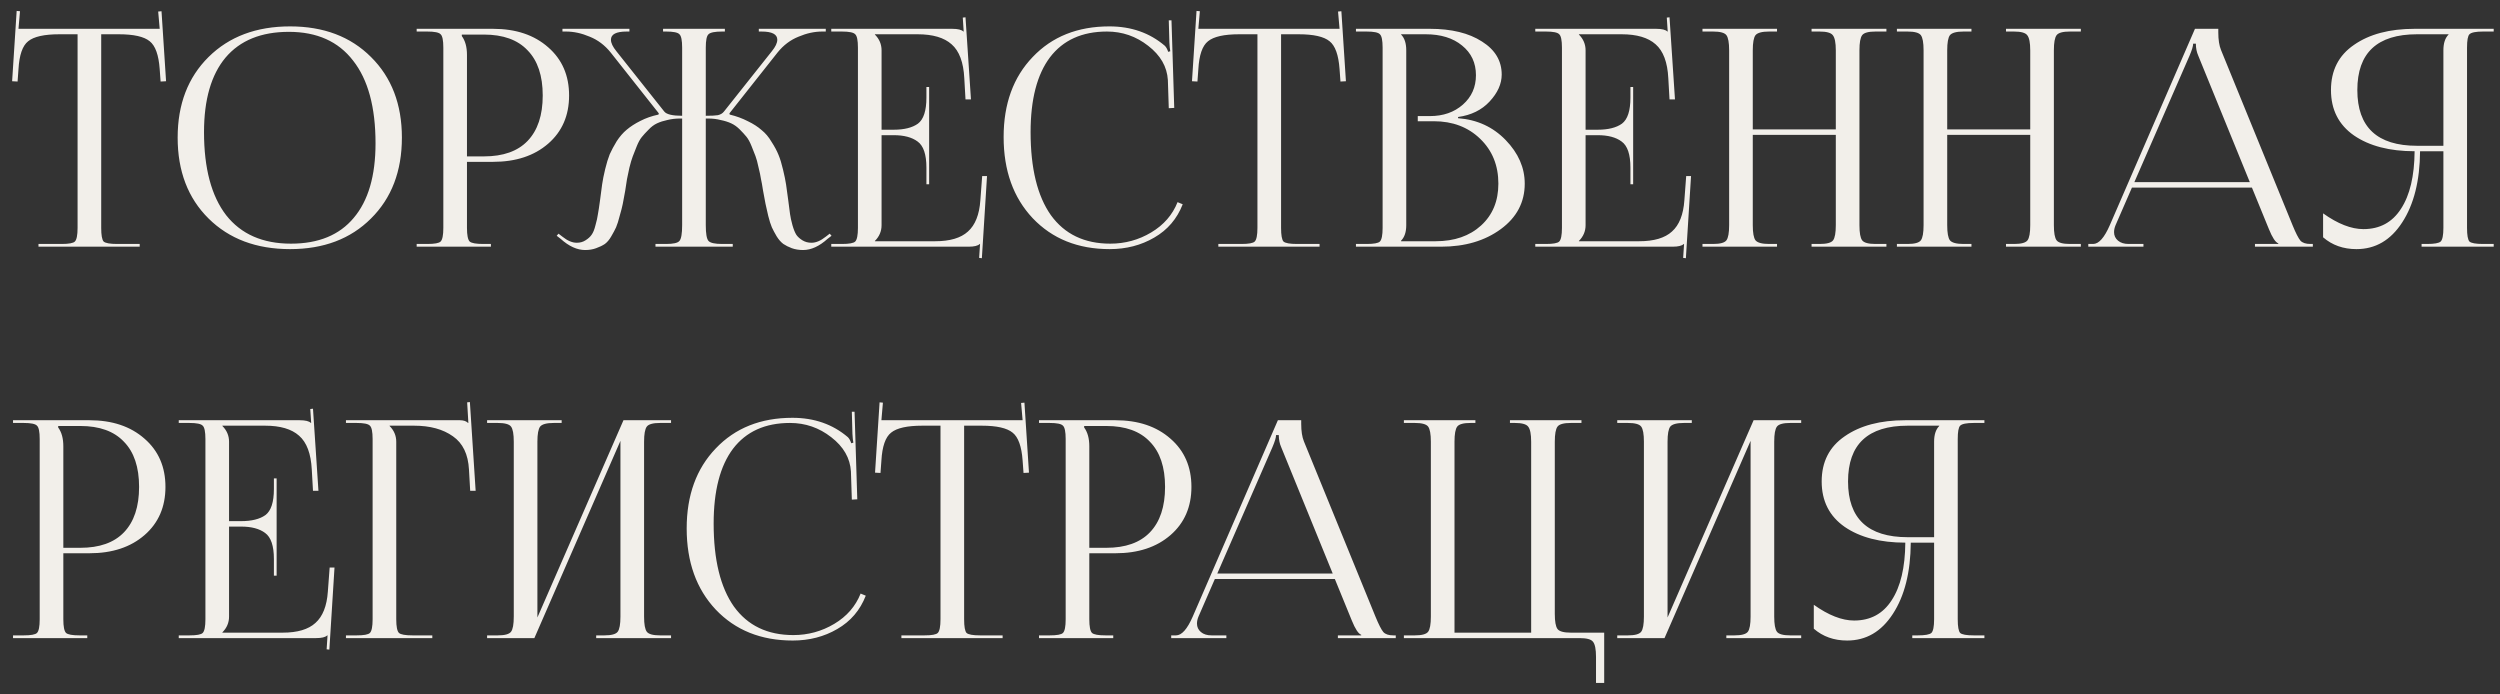 <?xml version="1.0" encoding="UTF-8"?> <svg xmlns="http://www.w3.org/2000/svg" width="198" height="55" viewBox="0 0 198 55" fill="none"><rect x="0" y="0" width="198" height="55" fill="#333333" stroke="none"/><path d="M3.048 19.538V19.322H4.872C5.448 19.322 5.8 19.258 5.928 19.13C6.072 18.986 6.144 18.626 6.144 18.05V2.714H4.704C3.504 2.714 2.68 2.898 2.232 3.266C1.784 3.618 1.528 4.354 1.464 5.474L1.392 6.458L0.96 6.434L1.32 0.866L1.584 0.89L1.464 2.282H12.648L12.528 0.914L12.792 0.89L13.152 6.434L12.72 6.458L12.648 5.474C12.568 4.354 12.304 3.618 11.856 3.266C11.408 2.898 10.592 2.714 9.408 2.714H8.016V18.05C8.016 18.626 8.08 18.986 8.208 19.13C8.352 19.258 8.712 19.322 9.288 19.322H11.064V19.538H3.048ZM22.974 19.73C20.302 19.73 18.15 18.922 16.518 17.306C14.886 15.69 14.07 13.554 14.07 10.898C14.07 8.258 14.886 6.13 16.518 4.514C18.15 2.898 20.302 2.09 22.974 2.09C25.63 2.09 27.766 2.898 29.382 4.514C31.014 6.13 31.83 8.258 31.83 10.898C31.83 13.554 31.014 15.69 29.382 17.306C27.766 18.922 25.63 19.73 22.974 19.73ZM23.046 19.298C25.222 19.298 26.878 18.618 28.014 17.258C29.166 15.898 29.742 13.93 29.742 11.354C29.742 8.49 29.15 6.306 27.966 4.802C26.798 3.282 25.102 2.522 22.878 2.522C20.686 2.522 19.014 3.202 17.862 4.562C16.726 5.922 16.158 7.89 16.158 10.466C16.158 13.33 16.742 15.522 17.91 17.042C19.094 18.546 20.806 19.298 23.046 19.298ZM36.576 2.738V2.858C36.848 3.226 36.984 3.722 36.984 4.346V12.386H38.328C39.848 12.386 41 11.978 41.784 11.162C42.584 10.33 42.984 9.13 42.984 7.562C42.984 5.994 42.584 4.802 41.784 3.986C41 3.154 39.848 2.738 38.328 2.738H36.576ZM33 19.538V19.322H33.84C34.416 19.322 34.768 19.258 34.896 19.13C35.04 18.986 35.112 18.626 35.112 18.05V3.77C35.112 3.194 35.04 2.842 34.896 2.714C34.768 2.57 34.416 2.498 33.84 2.498H33V2.282H39.048C40.856 2.282 42.312 2.77 43.416 3.746C44.52 4.706 45.072 5.978 45.072 7.562C45.072 9.146 44.52 10.418 43.416 11.378C42.312 12.338 40.856 12.818 39.048 12.818H36.984V18.05C36.984 18.626 37.056 18.986 37.2 19.13C37.344 19.258 37.704 19.322 38.28 19.322H38.88V19.538H33ZM51.914 19.538V19.322H52.754C53.33 19.322 53.682 19.242 53.81 19.082C53.954 18.922 54.026 18.506 54.026 17.834V9.386H53.882C53.514 9.386 53.17 9.426 52.85 9.506C52.546 9.57 52.274 9.658 52.034 9.77C51.794 9.882 51.57 10.05 51.362 10.274C51.154 10.482 50.978 10.674 50.834 10.85C50.69 11.026 50.554 11.274 50.426 11.594C50.298 11.898 50.194 12.162 50.114 12.386C50.034 12.594 49.946 12.89 49.85 13.274C49.77 13.658 49.706 13.962 49.658 14.186C49.626 14.394 49.578 14.706 49.514 15.122C49.434 15.57 49.37 15.914 49.322 16.154C49.274 16.394 49.194 16.706 49.082 17.09C48.986 17.474 48.89 17.778 48.794 18.002C48.698 18.21 48.57 18.45 48.41 18.722C48.266 18.978 48.098 19.178 47.906 19.322C47.714 19.45 47.482 19.562 47.21 19.658C46.954 19.754 46.666 19.802 46.346 19.802C45.706 19.802 45.058 19.506 44.402 18.914L44.09 18.674L44.234 18.506L44.546 18.746C44.946 19.066 45.322 19.226 45.674 19.226C45.946 19.226 46.178 19.162 46.37 19.034C46.578 18.906 46.738 18.762 46.85 18.602C46.978 18.426 47.082 18.17 47.162 17.834C47.258 17.498 47.322 17.21 47.354 16.97C47.402 16.714 47.458 16.346 47.522 15.866C47.586 15.354 47.642 14.93 47.69 14.594C47.738 14.258 47.818 13.858 47.93 13.394C48.042 12.93 48.162 12.538 48.29 12.218C48.434 11.898 48.618 11.554 48.842 11.186C49.082 10.818 49.346 10.514 49.634 10.274C49.938 10.018 50.298 9.786 50.714 9.578C51.146 9.354 51.626 9.186 52.154 9.074L52.178 8.978L48.362 4.154C47.898 3.578 47.346 3.162 46.706 2.906C46.066 2.634 45.442 2.498 44.834 2.498H44.546V2.282H49.85V2.498H49.634C48.802 2.498 48.386 2.714 48.386 3.146C48.386 3.402 48.53 3.706 48.818 4.058L52.61 8.834C52.786 9.058 53.258 9.17 54.026 9.17V3.77C54.026 3.194 53.954 2.842 53.81 2.714C53.682 2.57 53.33 2.498 52.754 2.498H52.514V2.282H57.41V2.498H57.194C56.618 2.498 56.258 2.57 56.114 2.714C55.97 2.842 55.898 3.194 55.898 3.77V9.17C56.346 9.17 56.666 9.154 56.858 9.122C57.066 9.074 57.226 8.978 57.338 8.834L61.13 4.058C61.418 3.706 61.562 3.402 61.562 3.146C61.562 2.714 61.146 2.498 60.314 2.498H60.098V2.282H65.402V2.498H65.114C64.506 2.498 63.882 2.634 63.242 2.906C62.602 3.162 62.05 3.578 61.586 4.154L57.77 8.978L57.794 9.074C58.322 9.202 58.802 9.378 59.234 9.602C59.666 9.81 60.026 10.042 60.314 10.298C60.618 10.538 60.882 10.85 61.106 11.234C61.346 11.602 61.53 11.946 61.658 12.266C61.786 12.57 61.906 12.962 62.018 13.442C62.13 13.906 62.21 14.298 62.258 14.618C62.306 14.922 62.362 15.33 62.426 15.842C62.49 16.322 62.538 16.69 62.57 16.946C62.602 17.186 62.666 17.482 62.762 17.834C62.858 18.17 62.962 18.426 63.074 18.602C63.186 18.762 63.346 18.906 63.554 19.034C63.762 19.162 64.002 19.226 64.274 19.226C64.626 19.226 65.002 19.066 65.402 18.746L65.714 18.506L65.858 18.674L65.546 18.914C64.89 19.506 64.242 19.802 63.602 19.802C63.282 19.802 62.986 19.754 62.714 19.658C62.458 19.562 62.234 19.45 62.042 19.322C61.85 19.178 61.674 18.978 61.514 18.722C61.354 18.45 61.226 18.21 61.13 18.002C61.034 17.778 60.938 17.474 60.842 17.09C60.746 16.69 60.674 16.37 60.626 16.13C60.578 15.89 60.514 15.546 60.434 15.098C60.37 14.682 60.314 14.37 60.266 14.162C60.234 13.938 60.17 13.634 60.074 13.25C59.994 12.866 59.914 12.57 59.834 12.362C59.754 12.138 59.65 11.874 59.522 11.57C59.394 11.25 59.258 11.002 59.114 10.826C58.97 10.65 58.794 10.458 58.586 10.25C58.378 10.042 58.154 9.882 57.914 9.77C57.674 9.658 57.394 9.57 57.074 9.506C56.77 9.426 56.434 9.386 56.066 9.386H55.898V17.834C55.898 18.506 55.97 18.922 56.114 19.082C56.258 19.242 56.618 19.322 57.194 19.322H58.034V19.538H51.914ZM73.588 14.594H73.372V13.274C73.372 12.234 73.14 11.546 72.676 11.21C72.228 10.874 71.596 10.706 70.78 10.706H69.82V17.834C69.82 18.314 69.644 18.73 69.292 19.082V19.106H74.068C75.236 19.106 76.1 18.85 76.66 18.338C77.236 17.826 77.564 17.002 77.644 15.866L77.788 13.946H78.172L77.764 20.45L77.548 20.426L77.62 19.322H77.596C77.452 19.466 77.156 19.538 76.708 19.538H65.836V19.322H66.676C67.252 19.322 67.604 19.258 67.732 19.13C67.876 18.986 67.948 18.626 67.948 18.05V3.77C67.948 3.194 67.876 2.842 67.732 2.714C67.604 2.57 67.252 2.498 66.676 2.498H65.836V2.282H75.412C75.86 2.282 76.156 2.354 76.3 2.498H76.324L76.252 1.394L76.468 1.37L76.9 7.874H76.468L76.372 6.194C76.308 4.93 75.972 4.034 75.364 3.506C74.772 2.978 73.876 2.714 72.676 2.714H69.292V2.738C69.644 3.09 69.82 3.506 69.82 3.986V10.274H70.78C71.612 10.274 72.252 10.114 72.7 9.794C73.148 9.458 73.372 8.77 73.372 7.73V6.89H73.588V14.594ZM79.487 10.85C79.487 8.226 80.254 6.114 81.79 4.514C83.326 2.898 85.35 2.09 87.862 2.09C89.591 2.09 91.055 2.602 92.254 3.626C92.367 3.738 92.454 3.898 92.519 4.106L92.686 4.058C92.654 3.898 92.63 3.666 92.615 3.362L92.567 1.61H92.782L92.999 8.546L92.567 8.57L92.495 6.338C92.43 5.282 91.91 4.378 90.934 3.626C89.975 2.874 88.886 2.498 87.671 2.498C85.703 2.498 84.198 3.178 83.159 4.538C82.135 5.898 81.623 7.874 81.623 10.466C81.623 13.33 82.159 15.522 83.231 17.042C84.319 18.546 85.886 19.298 87.934 19.298C89.103 19.298 90.183 19.002 91.174 18.41C92.166 17.818 92.862 17.018 93.263 16.01L93.671 16.178C93.222 17.33 92.471 18.21 91.415 18.818C90.374 19.426 89.198 19.73 87.886 19.73C85.374 19.73 83.343 18.914 81.79 17.282C80.254 15.65 79.487 13.506 79.487 10.85ZM96.493 19.538V19.322H98.317C98.893 19.322 99.245 19.258 99.373 19.13C99.517 18.986 99.589 18.626 99.589 18.05V2.714H98.149C96.949 2.714 96.125 2.898 95.677 3.266C95.229 3.618 94.973 4.354 94.909 5.474L94.837 6.458L94.405 6.434L94.765 0.866L95.029 0.89L94.909 2.282H106.093L105.973 0.914L106.237 0.89L106.597 6.434L106.165 6.458L106.093 5.474C106.013 4.354 105.749 3.618 105.301 3.266C104.853 2.898 104.037 2.714 102.853 2.714H101.461V18.05C101.461 18.626 101.525 18.986 101.653 19.13C101.797 19.258 102.157 19.322 102.733 19.322H104.509V19.538H96.493ZM110.967 19.106H113.703C115.191 19.106 116.391 18.69 117.303 17.858C118.215 17.026 118.671 15.922 118.671 14.546C118.671 13.106 118.191 11.922 117.231 10.994C116.271 10.066 115.047 9.602 113.559 9.602H112.287V9.194H113.247C114.303 9.194 115.175 8.89 115.863 8.282C116.551 7.674 116.895 6.898 116.895 5.954C116.895 4.978 116.527 4.194 115.791 3.602C115.071 3.01 114.111 2.714 112.911 2.714H110.967V2.738C111.239 3.01 111.375 3.426 111.375 3.986V17.834C111.375 18.378 111.239 18.786 110.967 19.058V19.106ZM107.391 19.538V19.322H108.231C108.807 19.322 109.159 19.258 109.287 19.13C109.431 18.986 109.503 18.626 109.503 18.05V3.77C109.503 3.194 109.431 2.842 109.287 2.714C109.159 2.57 108.807 2.498 108.231 2.498H107.391V2.282H113.247C114.959 2.282 116.335 2.618 117.375 3.29C118.415 3.946 118.935 4.818 118.935 5.906C118.935 6.642 118.615 7.354 117.975 8.042C117.351 8.714 116.519 9.122 115.479 9.266V9.362C116.983 9.474 118.239 10.05 119.247 11.09C120.255 12.13 120.759 13.282 120.759 14.546C120.759 16.018 120.127 17.218 118.863 18.146C117.599 19.074 116.023 19.538 114.135 19.538H107.391ZM129.346 14.594H129.13V13.274C129.13 12.234 128.898 11.546 128.434 11.21C127.986 10.874 127.354 10.706 126.538 10.706H125.578V17.834C125.578 18.314 125.402 18.73 125.05 19.082V19.106H129.826C130.994 19.106 131.858 18.85 132.418 18.338C132.994 17.826 133.322 17.002 133.402 15.866L133.546 13.946H133.93L133.522 20.45L133.306 20.426L133.378 19.322H133.354C133.21 19.466 132.914 19.538 132.466 19.538H121.594V19.322H122.434C123.01 19.322 123.362 19.258 123.49 19.13C123.634 18.986 123.706 18.626 123.706 18.05V3.77C123.706 3.194 123.634 2.842 123.49 2.714C123.362 2.57 123.01 2.498 122.434 2.498H121.594V2.282H131.17C131.618 2.282 131.914 2.354 132.058 2.498H132.082L132.01 1.394L132.226 1.37L132.658 7.874H132.226L132.13 6.194C132.066 4.93 131.73 4.034 131.122 3.506C130.53 2.978 129.634 2.714 128.434 2.714H125.05V2.738C125.402 3.09 125.578 3.506 125.578 3.986V10.274H126.538C127.37 10.274 128.01 10.114 128.458 9.794C128.906 9.458 129.13 8.77 129.13 7.73V6.89H129.346V14.594ZM134.836 19.538V19.322H135.676C136.236 19.322 136.588 19.226 136.732 19.034C136.876 18.842 136.948 18.442 136.948 17.834V3.986C136.948 3.378 136.876 2.978 136.732 2.786C136.588 2.594 136.236 2.498 135.676 2.498H134.836V2.282H140.74V2.498H140.116C139.556 2.498 139.196 2.594 139.036 2.786C138.892 2.978 138.82 3.378 138.82 3.986V10.25H145.396V3.986C145.396 3.378 145.316 2.978 145.156 2.786C145.012 2.594 144.66 2.498 144.1 2.498H143.476V2.282H149.404V2.498H148.54C147.98 2.498 147.628 2.594 147.484 2.786C147.34 2.978 147.268 3.378 147.268 3.986V17.834C147.268 18.442 147.34 18.842 147.484 19.034C147.628 19.226 147.98 19.322 148.54 19.322H149.404V19.538H143.476V19.322H144.124C144.684 19.322 145.036 19.226 145.18 19.034C145.324 18.842 145.396 18.442 145.396 17.834V10.682H138.82V17.834C138.82 18.442 138.892 18.842 139.036 19.034C139.196 19.226 139.556 19.322 140.116 19.322H140.74V19.538H134.836ZM150.235 19.538V19.322H151.075C151.635 19.322 151.987 19.226 152.131 19.034C152.275 18.842 152.347 18.442 152.347 17.834V3.986C152.347 3.378 152.275 2.978 152.131 2.786C151.987 2.594 151.635 2.498 151.075 2.498H150.235V2.282H156.139V2.498H155.515C154.955 2.498 154.595 2.594 154.435 2.786C154.291 2.978 154.219 3.378 154.219 3.986V10.25H160.795V3.986C160.795 3.378 160.715 2.978 160.555 2.786C160.411 2.594 160.059 2.498 159.499 2.498H158.875V2.282H164.803V2.498H163.939C163.379 2.498 163.027 2.594 162.883 2.786C162.739 2.978 162.667 3.378 162.667 3.986V17.834C162.667 18.442 162.739 18.842 162.883 19.034C163.027 19.226 163.379 19.322 163.939 19.322H164.803V19.538H158.875V19.322H159.523C160.083 19.322 160.435 19.226 160.579 19.034C160.723 18.842 160.795 18.442 160.795 17.834V10.682H154.219V17.834C154.219 18.442 154.291 18.842 154.435 19.034C154.595 19.226 154.955 19.322 155.515 19.322H156.139V19.538H150.235ZM165.393 19.538V19.322H165.777C166.225 19.322 166.665 18.826 167.097 17.834L173.841 2.282H175.689V2.57C175.689 3.146 175.761 3.61 175.905 3.962L181.569 17.834C181.825 18.458 182.033 18.866 182.193 19.058C182.353 19.234 182.617 19.322 182.985 19.322H183.177V19.538H178.593V19.322H180.441V19.274C180.217 19.194 179.969 18.818 179.697 18.146L178.353 14.858H168.849L167.553 17.834C167.473 18.026 167.433 18.21 167.433 18.386C167.433 18.658 167.537 18.882 167.745 19.058C167.953 19.234 168.233 19.322 168.585 19.322H169.761V19.538H165.393ZM169.041 14.426H178.185L174.105 4.418C173.977 4.13 173.913 3.81 173.913 3.458H173.697C173.697 3.65 173.601 3.97 173.409 4.418L169.041 14.426ZM191.789 19.538V19.322H192.221C192.797 19.322 193.157 19.258 193.301 19.13C193.445 18.986 193.517 18.626 193.517 18.05V11.978H191.669C191.653 14.314 191.181 16.194 190.253 17.618C189.341 19.026 188.133 19.73 186.629 19.73C185.589 19.73 184.709 19.418 183.989 18.794V16.898C185.157 17.73 186.221 18.146 187.181 18.146C188.477 18.146 189.469 17.61 190.157 16.538C190.861 15.466 191.221 13.946 191.237 11.978C189.253 11.978 187.653 11.562 186.437 10.73C185.221 9.882 184.613 8.682 184.613 7.13C184.613 5.578 185.221 4.386 186.437 3.554C187.653 2.706 189.253 2.282 191.237 2.282H197.501V2.498H196.661C196.085 2.498 195.725 2.57 195.581 2.714C195.453 2.842 195.389 3.194 195.389 3.77V18.05C195.389 18.626 195.453 18.986 195.581 19.13C195.725 19.258 196.085 19.322 196.661 19.322H197.501V19.538H191.789ZM193.517 11.546V3.986C193.517 3.426 193.653 3.01 193.925 2.738V2.714H191.429C188.277 2.714 186.701 4.186 186.701 7.13C186.701 10.074 188.277 11.546 191.429 11.546H193.517ZM4.608 33.738V33.858C4.88 34.226 5.016 34.722 5.016 35.346V43.386H6.36C7.88 43.386 9.032 42.978 9.816 42.162C10.616 41.33 11.016 40.13 11.016 38.562C11.016 36.994 10.616 35.802 9.816 34.986C9.032 34.154 7.88 33.738 6.36 33.738H4.608ZM1.032 50.538V50.322H1.872C2.448 50.322 2.8 50.258 2.928 50.13C3.072 49.986 3.144 49.626 3.144 49.05V34.77C3.144 34.194 3.072 33.842 2.928 33.714C2.8 33.57 2.448 33.498 1.872 33.498H1.032V33.282H7.08C8.888 33.282 10.344 33.77 11.448 34.746C12.552 35.706 13.104 36.978 13.104 38.562C13.104 40.146 12.552 41.418 11.448 42.378C10.344 43.338 8.888 43.818 7.08 43.818H5.016V49.05C5.016 49.626 5.088 49.986 5.232 50.13C5.376 50.258 5.736 50.322 6.312 50.322H6.912V50.538H1.032ZM21.909 45.594H21.693V44.274C21.693 43.234 21.461 42.546 20.997 42.21C20.549 41.874 19.917 41.706 19.101 41.706H18.141V48.834C18.141 49.314 17.965 49.73 17.613 50.082V50.106H22.389C23.557 50.106 24.421 49.85 24.981 49.338C25.557 48.826 25.885 48.002 25.965 46.866L26.109 44.946H26.493L26.085 51.45L25.869 51.426L25.941 50.322H25.917C25.773 50.466 25.477 50.538 25.029 50.538H14.157V50.322H14.997C15.573 50.322 15.925 50.258 16.053 50.13C16.197 49.986 16.269 49.626 16.269 49.05V34.77C16.269 34.194 16.197 33.842 16.053 33.714C15.925 33.57 15.573 33.498 14.997 33.498H14.157V33.282H23.733C24.181 33.282 24.477 33.354 24.621 33.498H24.645L24.573 32.394L24.789 32.37L25.221 38.874H24.789L24.693 37.194C24.629 35.93 24.293 35.034 23.685 34.506C23.093 33.978 22.197 33.714 20.997 33.714H17.613V33.738C17.965 34.09 18.141 34.506 18.141 34.986V41.274H19.101C19.933 41.274 20.573 41.114 21.021 40.794C21.469 40.458 21.693 39.77 21.693 38.73V37.89H21.909V45.594ZM27.399 50.538V50.322H28.239C28.815 50.322 29.167 50.258 29.295 50.13C29.439 49.986 29.511 49.626 29.511 49.05V34.77C29.511 34.194 29.439 33.842 29.295 33.714C29.167 33.57 28.815 33.498 28.239 33.498H27.399V33.282H36.423C36.711 33.282 36.927 33.354 37.071 33.498H37.095L36.999 31.866L37.215 31.842L37.671 38.874H37.239L37.143 37.194C37.079 35.978 36.655 35.098 35.871 34.554C35.087 33.994 34.063 33.714 32.799 33.714H30.855V33.738C31.207 34.09 31.383 34.506 31.383 34.986V49.05C31.383 49.626 31.455 49.986 31.599 50.13C31.743 50.258 32.103 50.322 32.679 50.322H34.239V50.538H27.399ZM38.578 50.538V50.322H39.419C39.978 50.322 40.331 50.226 40.474 50.034C40.618 49.842 40.691 49.442 40.691 48.834V34.986C40.691 34.378 40.618 33.978 40.474 33.786C40.331 33.594 39.978 33.498 39.419 33.498H38.578V33.282H44.483V33.498H43.858C43.298 33.498 42.938 33.594 42.779 33.786C42.635 33.978 42.562 34.378 42.562 34.986V48.906L49.379 33.282H53.147V33.498H52.282C51.722 33.498 51.37 33.594 51.227 33.786C51.083 33.978 51.011 34.378 51.011 34.986V48.834C51.011 49.442 51.083 49.842 51.227 50.034C51.37 50.226 51.722 50.322 52.282 50.322H53.147V50.538H47.218V50.322H47.867C48.426 50.322 48.779 50.226 48.922 50.034C49.066 49.842 49.139 49.442 49.139 48.834V34.914L42.322 50.538H38.578ZM54.385 41.85C54.385 39.226 55.153 37.114 56.689 35.514C58.225 33.898 60.249 33.09 62.761 33.09C64.489 33.09 65.953 33.602 67.153 34.626C67.265 34.738 67.353 34.898 67.417 35.106L67.585 35.058C67.553 34.898 67.529 34.666 67.513 34.362L67.465 32.61H67.681L67.897 39.546L67.465 39.57L67.393 37.338C67.329 36.282 66.809 35.378 65.833 34.626C64.873 33.874 63.785 33.498 62.569 33.498C60.601 33.498 59.097 34.178 58.057 35.538C57.033 36.898 56.521 38.874 56.521 41.466C56.521 44.33 57.057 46.522 58.129 48.042C59.217 49.546 60.785 50.298 62.833 50.298C64.001 50.298 65.081 50.002 66.073 49.41C67.065 48.818 67.761 48.018 68.161 47.01L68.569 47.178C68.121 48.33 67.369 49.21 66.313 49.818C65.273 50.426 64.097 50.73 62.785 50.73C60.273 50.73 58.241 49.914 56.689 48.282C55.153 46.65 54.385 44.506 54.385 41.85ZM71.391 50.538V50.322H73.215C73.791 50.322 74.143 50.258 74.271 50.13C74.415 49.986 74.487 49.626 74.487 49.05V33.714H73.047C71.847 33.714 71.023 33.898 70.575 34.266C70.127 34.618 69.871 35.354 69.807 36.474L69.735 37.458L69.303 37.434L69.663 31.866L69.927 31.89L69.807 33.282H80.991L80.871 31.914L81.135 31.89L81.495 37.434L81.063 37.458L80.991 36.474C80.911 35.354 80.647 34.618 80.199 34.266C79.751 33.898 78.935 33.714 77.751 33.714H76.359V49.05C76.359 49.626 76.423 49.986 76.551 50.13C76.695 50.258 77.055 50.322 77.631 50.322H79.407V50.538H71.391ZM85.865 33.738V33.858C86.137 34.226 86.273 34.722 86.273 35.346V43.386H87.617C89.137 43.386 90.289 42.978 91.073 42.162C91.873 41.33 92.273 40.13 92.273 38.562C92.273 36.994 91.873 35.802 91.073 34.986C90.289 34.154 89.137 33.738 87.617 33.738H85.865ZM82.289 50.538V50.322H83.129C83.705 50.322 84.057 50.258 84.185 50.13C84.329 49.986 84.401 49.626 84.401 49.05V34.77C84.401 34.194 84.329 33.842 84.185 33.714C84.057 33.57 83.705 33.498 83.129 33.498H82.289V33.282H88.337C90.145 33.282 91.601 33.77 92.705 34.746C93.809 35.706 94.361 36.978 94.361 38.562C94.361 40.146 93.809 41.418 92.705 42.378C91.601 43.338 90.145 43.818 88.337 43.818H86.273V49.05C86.273 49.626 86.345 49.986 86.489 50.13C86.633 50.258 86.993 50.322 87.569 50.322H88.169V50.538H82.289ZM92.76 50.538V50.322H93.144C93.592 50.322 94.032 49.826 94.464 48.834L101.208 33.282H103.056V33.57C103.056 34.146 103.128 34.61 103.272 34.962L108.936 48.834C109.192 49.458 109.4 49.866 109.56 50.058C109.72 50.234 109.984 50.322 110.352 50.322H110.544V50.538H105.96V50.322H107.808V50.274C107.584 50.194 107.336 49.818 107.064 49.146L105.72 45.858H96.216L94.92 48.834C94.84 49.026 94.8 49.21 94.8 49.386C94.8 49.658 94.904 49.882 95.112 50.058C95.32 50.234 95.6 50.322 95.952 50.322H97.128V50.538H92.76ZM96.408 45.426H105.552L101.472 35.418C101.344 35.13 101.28 34.81 101.28 34.458H101.064C101.064 34.65 100.968 34.97 100.776 35.418L96.408 45.426ZM111.188 50.538V50.322H112.052C112.612 50.322 112.964 50.226 113.108 50.034C113.252 49.842 113.324 49.442 113.324 48.834V34.986C113.324 34.378 113.252 33.978 113.108 33.786C112.964 33.594 112.612 33.498 112.052 33.498H111.188V33.282H116.852V33.498H116.468C115.908 33.498 115.556 33.594 115.412 33.786C115.268 33.978 115.196 34.378 115.196 34.986V50.106H121.268V34.986C121.268 34.378 121.188 33.978 121.028 33.786C120.884 33.594 120.532 33.498 119.972 33.498H119.588V33.282H125.252V33.498H124.412C123.852 33.498 123.5 33.594 123.356 33.786C123.212 33.978 123.14 34.378 123.14 34.986V48.618C123.14 49.226 123.212 49.626 123.356 49.818C123.5 50.01 123.852 50.106 124.412 50.106H127.052V54.09H126.404V52.026C126.404 51.418 126.324 51.018 126.164 50.826C126.02 50.634 125.668 50.538 125.108 50.538H111.188ZM128.086 50.538V50.322H128.926C129.486 50.322 129.838 50.226 129.982 50.034C130.126 49.842 130.198 49.442 130.198 48.834V34.986C130.198 34.378 130.126 33.978 129.982 33.786C129.838 33.594 129.486 33.498 128.926 33.498H128.086V33.282H133.99V33.498H133.366C132.806 33.498 132.446 33.594 132.286 33.786C132.142 33.978 132.07 34.378 132.07 34.986V48.906L138.886 33.282H142.654V33.498H141.79C141.23 33.498 140.878 33.594 140.734 33.786C140.59 33.978 140.518 34.378 140.518 34.986V48.834C140.518 49.442 140.59 49.842 140.734 50.034C140.878 50.226 141.23 50.322 141.79 50.322H142.654V50.538H136.726V50.322H137.374C137.934 50.322 138.286 50.226 138.43 50.034C138.574 49.842 138.646 49.442 138.646 48.834V34.914L131.83 50.538H128.086ZM151.453 50.538V50.322H151.885C152.461 50.322 152.821 50.258 152.965 50.13C153.109 49.986 153.181 49.626 153.181 49.05V42.978H151.333C151.317 45.314 150.845 47.194 149.917 48.618C149.005 50.026 147.797 50.73 146.293 50.73C145.253 50.73 144.373 50.418 143.653 49.794V47.898C144.821 48.73 145.885 49.146 146.845 49.146C148.141 49.146 149.133 48.61 149.821 47.538C150.525 46.466 150.885 44.946 150.901 42.978C148.917 42.978 147.317 42.562 146.101 41.73C144.885 40.882 144.277 39.682 144.277 38.13C144.277 36.578 144.885 35.386 146.101 34.554C147.317 33.706 148.917 33.282 150.901 33.282H157.165V33.498H156.325C155.749 33.498 155.389 33.57 155.245 33.714C155.117 33.842 155.053 34.194 155.053 34.77V49.05C155.053 49.626 155.117 49.986 155.245 50.13C155.389 50.258 155.749 50.322 156.325 50.322H157.165V50.538H151.453ZM153.181 42.546V34.986C153.181 34.426 153.317 34.01 153.589 33.738V33.714H151.093C147.941 33.714 146.365 35.186 146.365 38.13C146.365 41.074 147.941 42.546 151.093 42.546H153.181Z" fill="#F2EFEA"></path></svg> 
